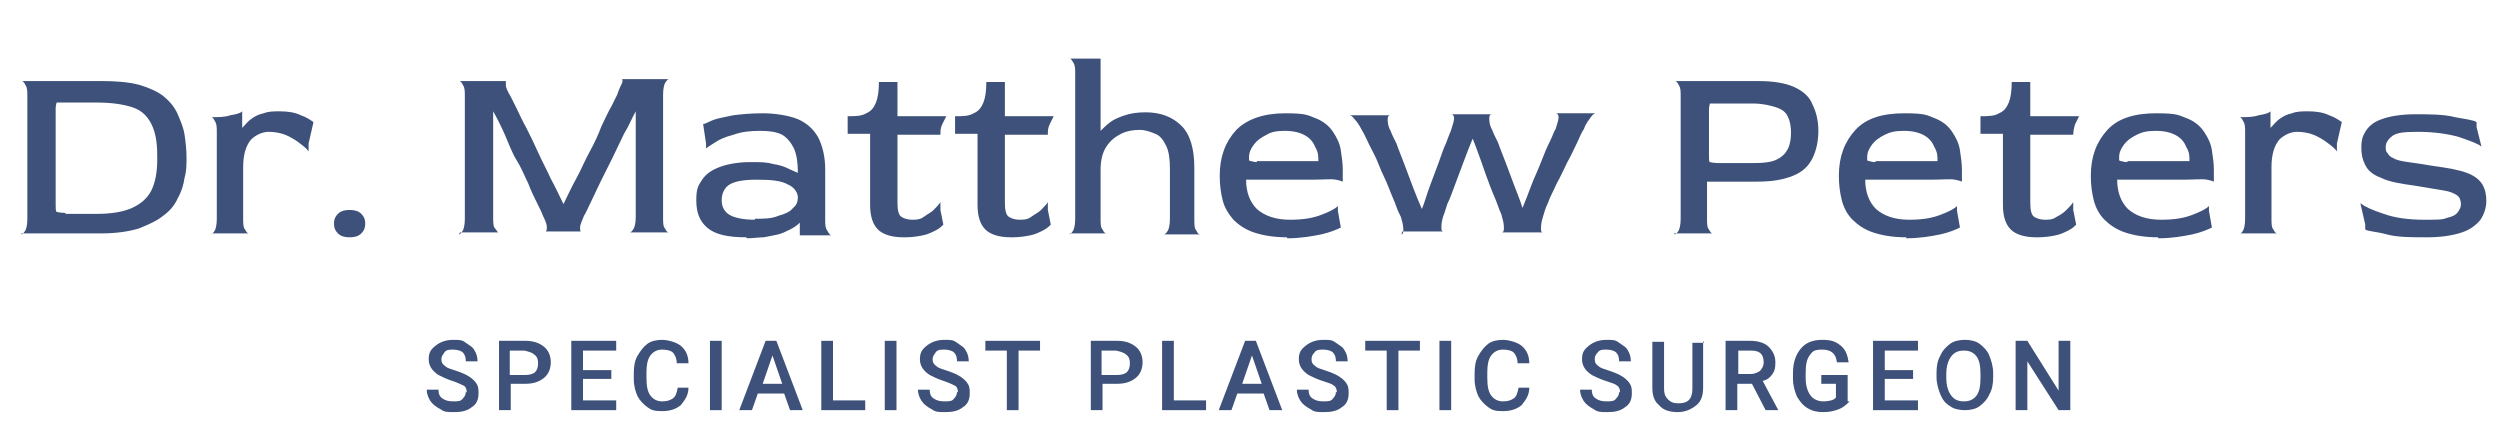 <?xml version="1.0" encoding="UTF-8"?> <svg xmlns="http://www.w3.org/2000/svg" id="Layer_1" version="1.1" viewBox="0 0 256 45"><defs><style> .st0 { fill: #3d517a; } </style></defs><path class="st0" d="M2.2,24c.1,0,.2-.1.4-.4.1-.2.2-.6.2-1.2v-12.5c0-.6,0-.9-.2-1.2-.1-.2-.2-.4-.4-.4h8.2c1.5,0,2.8.1,3.9.4,1,.3,1.9.7,2.5,1.2.6.5,1.1,1.1,1.4,1.8.3.7.6,1.4.7,2.1.1.7.2,1.5.2,2.3s0,1.4-.2,2.1c-.1.7-.3,1.4-.7,2.1-.3.7-.8,1.3-1.5,1.8-.6.5-1.5.9-2.5,1.3-1,.3-2.3.5-3.8.5H2.2ZM6.7,21.9h3.2c1.5,0,2.7-.2,3.6-.6.9-.4,1.6-1,2-1.8s.6-1.9.6-3.1v-.5c0-1.4-.2-2.4-.6-3.2-.4-.8-1-1.4-1.9-1.7-.9-.3-2.1-.5-3.7-.5h-3.2c-.5,0-.8,0-.9,0,0,0-.1.3-.1.6v9.9c0,.4,0,.6.1.7,0,0,.4.1.9.1Z"></path><path class="st0" d="M21.6,24c.1,0,.2-.1.4-.4.1-.2.2-.6.2-1.2v-8.8c0-.6,0-.9-.2-1.2-.1-.2-.2-.4-.4-.4.8,0,1.4,0,2-.2.6-.1,1-.2,1.2-.4v1.7c0,0,0,0,0,0,.3-.3.6-.7.9-.9.4-.3.8-.5,1.3-.6.5-.2,1-.2,1.7-.2s1.5.1,2.1.4c.6.2,1,.5,1.3.7l-.5,2.2v.8c-.2-.3-.6-.6-1-.9-.4-.3-.9-.6-1.4-.8s-1.1-.3-1.7-.3-1.3.3-1.8.8c-.5.6-.8,1.5-.8,2.8v5.2c0,.6,0,1,.2,1.2.1.2.2.4.4.4h-3.7Z"></path><path class="st0" d="M35.8,24.3c-.5,0-.9-.1-1.2-.4s-.4-.6-.4-1,.1-.7.4-1c.3-.3.7-.4,1.2-.4s.9.1,1.2.4c.3.3.4.6.4,1s-.1.7-.4,1c-.3.3-.7.4-1.2.4Z"></path><path class="st0" d="M47,24c.1,0,.2-.1.4-.4.1-.2.2-.6.2-1.2v-12.5c0-.6,0-.9-.2-1.2-.1-.2-.2-.4-.4-.4h4.8s0,.1,0,.4.2.7.5,1.2c.1.2.3.6.6,1.2.3.6.6,1.3,1,2,.4.8.8,1.6,1.2,2.5s.9,1.8,1.3,2.7c.5.9.9,1.8,1.3,2.6h0c.4-.8.8-1.7,1.3-2.6.5-.9.9-1.9,1.4-2.8.5-.9.9-1.8,1.2-2.6.4-.8.7-1.5,1-2,.3-.6.5-1,.6-1.2.2-.6.4-1,.5-1.2s0-.4,0-.4h4.8c-.1,0-.2.1-.4.4-.1.2-.2.6-.2,1.2v12.5c0,.6,0,1,.2,1.2.1.2.2.4.4.4h-4c.1,0,.2-.1.4-.4.1-.2.2-.6.2-1.2v-10.8h0c-.4.7-.7,1.5-1.2,2.3-.4.8-.8,1.7-1.2,2.5-.4.8-.8,1.6-1.2,2.4-.4.8-.7,1.5-1,2.1-.3.6-.5,1.1-.7,1.4-.2.5-.4.9-.4,1.2,0,.2,0,.4.1.4h-3.6c0,0,.1-.1.1-.4s-.1-.6-.4-1.2c-.1-.3-.3-.7-.6-1.3-.3-.6-.6-1.2-.9-2-.4-.8-.7-1.6-1.2-2.4s-.8-1.7-1.2-2.6-.8-1.7-1.2-2.4h0v10.8c0,.6,0,1,.2,1.2s.2.4.4.4h-4Z"></path><path class="st0" d="M76.4,24.3c-1.9,0-3.2-.3-4-1-.8-.7-1.1-1.6-1.1-2.8s.2-1.5.6-2.1c.4-.6,1-1,1.8-1.3.8-.3,1.9-.5,3.1-.5s1.7,0,2.4.2c.7.1,1.2.3,1.6.5.4.2.7.3.9.4,0-1-.1-1.8-.4-2.5-.3-.6-.7-1.1-1.2-1.4-.6-.3-1.3-.4-2.3-.4s-1.9.1-2.7.4c-.8.2-1.5.5-1.9.8-.5.3-.8.5-.9.6v-.5l-.3-2c.2,0,.5-.2,1-.4s1.2-.3,2.1-.5c.8-.1,1.8-.2,3-.2s2.6.2,3.6.6c.9.4,1.6,1,2.1,1.9.4.8.7,1.9.7,3.2v5.2c0,.5,0,.8.2,1.1s.2.4.4.5h-3.2v-1.3c0,0,0,0,0,0-.3.3-.6.5-1,.7s-.8.4-1.2.5c-.5.1-.9.2-1.5.3-.5,0-1.1.1-1.7.1ZM77.3,22.4c.9,0,1.7,0,2.4-.3.7-.2,1.2-.4,1.5-.8.4-.3.5-.7.5-1.1s-.3-1-1-1.3c-.7-.4-1.7-.5-3.2-.5s-2.3.2-2.8.5c-.5.3-.8.9-.8,1.6s.3,1.2.8,1.5c.5.3,1.4.5,2.6.5Z"></path><path class="st0" d="M92.5,24.3c-1.2,0-2.1-.3-2.6-.8-.5-.5-.8-1.3-.8-2.5v-7.3h-2.3v-1.8c.8,0,1.4,0,1.9-.3.5-.2.8-.6,1-1.1.2-.5.3-1.2.3-2.1h1.9v3.5h5c-.1.2-.2.4-.4.8s-.2.7-.2,1.1h-4.4v6.9c0,.8.1,1.3.4,1.5.3.2.7.3,1.1.3s.8,0,1.2-.3.7-.4,1-.7c.3-.3.5-.5.7-.8v.8l.3,1.5c-.2.2-.4.4-.8.6-.4.2-.8.4-1.3.5-.5.1-1.1.2-1.8.2Z"></path><path class="st0" d="M103.5,24.3c-1.2,0-2.1-.3-2.6-.8-.5-.5-.8-1.3-.8-2.5v-7.3h-2.3v-1.8c.8,0,1.4,0,1.9-.3.5-.2.8-.6,1-1.1.2-.5.3-1.2.3-2.1h1.9v3.5h5c-.1.2-.2.4-.4.8s-.2.7-.2,1.1h-4.4v6.9c0,.8.1,1.3.4,1.5.3.2.7.3,1.1.3s.8,0,1.2-.3.7-.4,1-.7c.3-.3.5-.5.7-.8v.8l.3,1.5c-.2.2-.4.4-.8.6-.4.2-.8.4-1.3.5-.5.1-1.1.2-1.8.2Z"></path><path class="st0" d="M109.5,24c.1,0,.2-.1.4-.4.1-.2.2-.6.2-1.2V7.6c0-.6,0-.9-.2-1.2s-.2-.4-.4-.4h3.2v7.4c0,0,0,0,0,0,.3-.3.6-.6,1-.9.4-.3.9-.5,1.5-.7.6-.2,1.3-.3,2.1-.3,1.6,0,2.8.5,3.7,1.4s1.3,2.4,1.3,4.3v5.2c0,.6,0,1,.2,1.2.1.2.2.4.4.4h-3.7c.1,0,.2-.1.4-.4.1-.2.2-.6.2-1.2v-5.1c0-1-.1-1.8-.4-2.4-.3-.6-.6-1-1.1-1.2-.5-.2-1-.4-1.6-.4s-1.3.1-1.9.4c-.6.3-1.1.7-1.5,1.3-.4.6-.6,1.4-.6,2.4v4.9c0,.6,0,1,.2,1.2.1.2.2.4.4.4h-3.7Z"></path><path class="st0" d="M131.8,24.3c-1.4,0-2.5-.2-3.4-.5-.9-.3-1.6-.8-2.1-1.3-.5-.6-.9-1.2-1.1-2-.2-.8-.3-1.6-.3-2.5,0-2,.6-3.5,1.7-4.7,1.1-1.1,2.8-1.7,5-1.7s2.3.2,3.1.5c.8.3,1.4.8,1.8,1.4.4.6.7,1.2.8,1.9.1.7.2,1.3.2,2v1.2c0,0-.2-.1-.7-.2s-1.3,0-2.4,0h-6.8c0,1.3.4,2.3,1.1,3,.8.7,1.9,1.1,3.4,1.1s2.4-.2,3.2-.5c.8-.3,1.4-.6,1.7-.9v.5l.3,1.7c-.4.2-1.1.5-2,.7-1,.2-2.1.4-3.5.4ZM128.7,16.5h6.3c0-.5,0-.9-.3-1.4-.2-.5-.5-.9-1-1.2-.5-.3-1.2-.5-2.1-.5s-1.4.1-1.9.4c-.6.3-1,.6-1.3,1-.3.4-.5.8-.5,1.3s0,.3.2.4c.1,0,.3.1.6.1Z"></path><path class="st0" d="M143.5,24c.1,0,.2-.1.2-.4,0-.2,0-.6-.2-1.2,0-.2-.3-.6-.5-1.2-.2-.6-.5-1.2-.8-2-.3-.8-.7-1.5-1-2.3-.3-.8-.7-1.5-1-2.1-.3-.6-.5-1.1-.7-1.4-.3-.6-.6-1-.8-1.2-.2-.3-.4-.4-.5-.4h4.2c-.2,0-.3.1-.3.4,0,.2,0,.7.3,1.2.1.3.3.7.6,1.3.2.6.5,1.3.8,2.1.3.8.6,1.6.9,2.4.3.8.6,1.5.9,2.2h0c.3-.7.5-1.5.8-2.3.3-.8.6-1.6.9-2.4s.5-1.5.8-2.1c.2-.6.4-1,.5-1.3.2-.6.3-1,.3-1.2,0-.2-.1-.4-.3-.4h4.2c-.2,0-.3.1-.3.4,0,.2,0,.7.3,1.2.1.3.3.7.6,1.3.2.6.5,1.3.8,2.1.3.8.6,1.6.9,2.4.3.8.6,1.5.8,2.2h0c.3-.7.6-1.5.9-2.3.3-.8.7-1.6,1-2.4s.6-1.5.9-2.1.4-1,.6-1.3c.2-.6.3-1,.3-1.2,0-.2-.1-.4-.3-.4h4.1c-.1,0-.3.1-.5.4s-.5.6-.7,1.2c-.2.3-.4.7-.7,1.4-.3.6-.6,1.3-1,2-.4.8-.7,1.5-1.1,2.2-.3.7-.7,1.4-.9,2-.3.6-.4,1.1-.5,1.4-.2.6-.2,1-.2,1.2,0,.2,0,.4.2.4h-4.2c.1,0,.2-.1.2-.4,0-.2,0-.6-.2-1.2,0-.2-.2-.5-.4-1.1s-.5-1.2-.8-2c-.3-.8-.6-1.6-.9-2.5-.3-.8-.6-1.7-.9-2.4h0c-.3.7-.6,1.5-.9,2.3-.3.8-.6,1.6-.9,2.4-.3.8-.5,1.4-.8,2-.2.6-.3,1-.4,1.2-.2.6-.2,1-.2,1.2,0,.2,0,.4.2.4h-4.2Z"></path><path class="st0" d="M171.5,24c.1,0,.2-.1.4-.4.1-.2.2-.6.2-1.2v-12.5c0-.6,0-.9-.2-1.2-.1-.2-.2-.4-.4-.4h8.5c1.6,0,2.8.2,3.7.6.9.4,1.6,1,1.9,1.8.4.8.6,1.7.6,2.7s-.2,2-.6,2.8c-.4.8-1,1.4-2,1.8s-2.1.6-3.7.6h-5.1v3.7c0,.6,0,1,.2,1.2.1.2.2.4.4.4h-4ZM176,16.7h3.5c1.1,0,2-.1,2.5-.4.6-.3.9-.7,1.1-1.1s.3-1,.3-1.6-.1-1.2-.3-1.6c-.2-.5-.6-.8-1.2-1s-1.4-.4-2.4-.4h-3.5c-.5,0-.8,0-.9,0,0,0-.1.3-.1.6v4.8c0,.3,0,.6.1.6,0,0,.4.1.9.1Z"></path><path class="st0" d="M195.2,24.3c-1.4,0-2.5-.2-3.4-.5s-1.6-.8-2.1-1.3-.9-1.2-1.1-2c-.2-.8-.3-1.6-.3-2.5,0-2,.6-3.5,1.7-4.7s2.8-1.7,5-1.7,2.3.2,3.1.5c.8.3,1.4.8,1.8,1.4.4.6.7,1.2.8,1.9.1.7.2,1.3.2,2v1.2c0,0-.2-.1-.7-.2s-1.3,0-2.4,0h-6.8c0,1.3.4,2.3,1.1,3,.8.7,1.9,1.1,3.4,1.1s2.4-.2,3.2-.5c.8-.3,1.4-.6,1.7-.9v.5l.3,1.7c-.4.2-1.1.5-2,.7-1,.2-2.1.4-3.5.4ZM192.1,16.5h6.3c0-.5,0-.9-.3-1.4-.2-.5-.5-.9-1-1.2s-1.2-.5-2.1-.5-1.4.1-2,.4c-.6.3-1,.6-1.3,1-.3.4-.5.8-.5,1.3s0,.3.2.4c.1,0,.3.1.6.1Z"></path><path class="st0" d="M208.5,24.3c-1.2,0-2.1-.3-2.6-.8-.5-.5-.8-1.3-.8-2.5v-7.3h-2.3v-1.8c.8,0,1.4,0,1.9-.3.5-.2.8-.6,1-1.1.2-.5.3-1.2.3-2.1h1.9v3.5h5c-.1.2-.2.4-.4.8-.1.3-.2.7-.2,1.1h-4.4v6.9c0,.8.1,1.3.4,1.5.3.2.7.3,1.1.3s.8,0,1.2-.3c.4-.2.7-.4,1-.7.3-.3.5-.5.7-.8v.8l.3,1.5c-.2.2-.4.4-.8.6-.4.2-.8.4-1.3.5-.5.1-1.1.2-1.8.2Z"></path><path class="st0" d="M221,24.3c-1.4,0-2.5-.2-3.4-.5s-1.6-.8-2.1-1.3-.9-1.2-1.1-2c-.2-.8-.3-1.6-.3-2.5,0-2,.6-3.5,1.7-4.7s2.8-1.7,5-1.7,2.3.2,3.1.5c.8.3,1.4.8,1.8,1.4.4.6.7,1.2.8,1.9.1.7.2,1.3.2,2v1.2c0,0-.2-.1-.7-.2s-1.3,0-2.4,0h-6.8c0,1.3.4,2.3,1.1,3,.8.7,1.9,1.1,3.4,1.1s2.4-.2,3.2-.5c.8-.3,1.4-.6,1.7-.9v.5l.3,1.7c-.4.2-1.1.5-2,.7-1,.2-2.1.4-3.5.4ZM217.9,16.5h6.3c0-.5,0-.9-.3-1.4-.2-.5-.5-.9-1-1.2s-1.2-.5-2.1-.5-1.4.1-2,.4c-.6.3-1,.6-1.3,1-.3.4-.5.8-.5,1.3s0,.3.2.4c.1,0,.3.1.6.1Z"></path><path class="st0" d="M229.3,24c.1,0,.2-.1.4-.4.1-.2.2-.6.2-1.2v-8.8c0-.6,0-.9-.2-1.2-.1-.2-.2-.4-.4-.4.8,0,1.4,0,2-.2.6-.1,1-.2,1.2-.4v1.7c0,0,0,0,0,0,.3-.3.6-.7.9-.9.4-.3.8-.5,1.3-.6.5-.2,1-.2,1.7-.2s1.5.1,2.1.4c.6.2,1,.5,1.3.7l-.5,2.2v.8c-.2-.3-.6-.6-1-.9-.4-.3-.9-.6-1.4-.8-.5-.2-1.1-.3-1.7-.3s-1.3.3-1.8.8c-.5.6-.8,1.5-.8,2.8v5.2c0,.6,0,1,.2,1.2.1.2.2.4.4.4h-3.7Z"></path><path class="st0" d="M248.5,24.3c-1.6,0-3,0-4.1-.3s-1.9-.3-2.2-.5v-.5l-.5-2.2c.5.4,1.2.7,2.4,1.1,1.1.4,2.5.6,4.1.6s1.9,0,2.4-.2c.5-.1.9-.3,1.1-.6.2-.3.3-.5.3-.8s-.1-.7-.4-.9c-.3-.2-.7-.4-1.4-.5-.7-.1-1.7-.3-3-.5-1.5-.2-2.6-.4-3.4-.8-.8-.3-1.3-.7-1.6-1.3s-.4-1.1-.4-1.8.1-1.1.4-1.6c.3-.5.8-1,1.7-1.3.8-.3,2-.5,3.4-.5s3,0,4.1.3c1.1.2,1.9.3,2.2.5v.5l.5,2c-.4-.3-1.2-.6-2.4-1-1.1-.3-2.5-.5-4.1-.5s-2.1.1-2.6.4c-.4.3-.7.7-.7,1.1s0,.5.2.7c.1.2.3.4.6.5.3.2.8.3,1.5.4.7.1,1.5.2,2.6.4,1.5.2,2.6.4,3.4.7.8.3,1.3.7,1.6,1.2.3.5.4,1.1.4,1.7s-.2,1.3-.6,1.9c-.4.5-1,1-1.9,1.3-.9.3-2.1.5-3.5.5Z"></path><path class="st0" d="M47.8,40.2c0-.3-.1-.6-.3-.7s-.6-.3-1.2-.5-1-.4-1.4-.6c-.6-.4-1-.9-1-1.6s.2-1,.7-1.4,1.1-.6,1.8-.6.9,0,1.3.3.7.4.9.8c.2.3.3.7.3,1.1h-1.2c0-.4-.1-.7-.3-.9-.2-.2-.6-.3-1-.3s-.7,0-.9.3-.3.4-.3.7.1.5.4.7c.2.2.6.3,1.2.5.6.2,1,.4,1.3.6.3.2.6.5.7.7.2.3.2.6.2,1,0,.6-.2,1.1-.7,1.4-.5.4-1.1.5-1.8.5s-1,0-1.4-.3c-.4-.2-.8-.5-1-.8s-.4-.7-.4-1.2h1.2c0,.4.1.7.4.9s.6.3,1.1.3.8,0,1-.3c.2-.2.3-.4.3-.7Z"></path><path class="st0" d="M52.3,39.4v2.6h-1.2v-7.1h2.7c.8,0,1.4.2,1.9.6s.7,1,.7,1.6-.2,1.2-.7,1.6-1.1.6-1.9.6h-1.5ZM52.3,38.4h1.5c.4,0,.8-.1,1-.3.2-.2.3-.5.3-.9s-.1-.7-.4-.9c-.2-.2-.6-.3-1-.4h-1.5v2.5Z"></path><path class="st0" d="M62.6,38.8h-2.9v2.2h3.4v1h-4.6v-7.1h4.6v1h-3.4v2h2.9v1Z"></path><path class="st0" d="M70.5,39.7c0,.8-.4,1.3-.8,1.8-.5.4-1.1.6-1.9.6s-1.1-.1-1.5-.4c-.4-.3-.8-.7-1-1.1s-.4-1.1-.4-1.7v-.7c0-.7.1-1.3.4-1.8s.6-.9,1-1.2,1-.4,1.5-.4,1.4.2,1.9.6c.5.4.8,1,.8,1.8h-1.2c0-.5-.2-.9-.4-1.1-.2-.2-.6-.3-1.1-.3s-.9.2-1.2.6-.4,1-.4,1.7v.6c0,.8.1,1.4.4,1.8.3.4.7.6,1.2.6s.8-.1,1.1-.3.4-.6.5-1.1h1.2Z"></path><path class="st0" d="M73.9,42h-1.2v-7.1h1.2v7.1Z"></path><path class="st0" d="M80.4,40.3h-2.8l-.6,1.7h-1.3l2.7-7.1h1.1l2.7,7.1h-1.3l-.6-1.7ZM78,39.3h2.1l-1-2.9-1,2.9Z"></path><path class="st0" d="M85.4,41h3.2v1h-4.5v-7.1h1.2v6.1Z"></path><path class="st0" d="M91.8,42h-1.2v-7.1h1.2v7.1Z"></path><path class="st0" d="M98.1,40.2c0-.3-.1-.6-.3-.7s-.6-.3-1.2-.5-1-.4-1.4-.6c-.6-.4-1-.9-1-1.6s.2-1,.7-1.4,1.1-.6,1.8-.6.9,0,1.3.3.7.4.9.8c.2.3.3.7.3,1.1h-1.2c0-.4-.1-.7-.3-.9-.2-.2-.6-.3-1-.3s-.7,0-.9.3-.3.4-.3.7.1.5.4.7c.2.2.6.3,1.2.5.6.2,1,.4,1.3.6.3.2.6.5.7.7.2.3.2.6.2,1,0,.6-.2,1.1-.7,1.4-.5.4-1.1.5-1.8.5s-1,0-1.4-.3c-.4-.2-.8-.5-1-.8s-.4-.7-.4-1.2h1.2c0,.4.1.7.4.9s.6.3,1.1.3.8,0,1-.3c.2-.2.3-.4.3-.7Z"></path><path class="st0" d="M106.5,35.9h-2.2v6.1h-1.2v-6.1h-2.2v-1h5.6v1Z"></path><path class="st0" d="M112.9,39.4v2.6h-1.2v-7.1h2.7c.8,0,1.4.2,1.9.6s.7,1,.7,1.6-.2,1.2-.7,1.6-1.1.6-1.9.6h-1.5ZM112.9,38.4h1.5c.4,0,.8-.1,1-.3.2-.2.3-.5.3-.9s-.1-.7-.4-.9c-.2-.2-.6-.3-1-.4h-1.5v2.5Z"></path><path class="st0" d="M120.3,41h3.2v1h-4.5v-7.1h1.2v6.1Z"></path><path class="st0" d="M129.5,40.3h-2.8l-.6,1.7h-1.3l2.7-7.1h1.1l2.7,7.1h-1.3l-.6-1.7ZM127.1,39.3h2.1l-1-2.9-1,2.9Z"></path><path class="st0" d="M136.9,40.2c0-.3-.1-.6-.3-.7-.2-.2-.6-.3-1.2-.5s-1-.4-1.4-.6c-.6-.4-1-.9-1-1.6s.2-1,.7-1.4c.5-.4,1.1-.6,1.8-.6s.9,0,1.3.3.7.4.9.8c.2.3.3.7.3,1.1h-1.2c0-.4-.1-.7-.3-.9-.2-.2-.6-.3-1-.3s-.7,0-.9.3c-.2.2-.3.4-.3.7s.1.5.4.7c.2.2.6.3,1.2.5.6.2,1,.4,1.3.6.3.2.6.5.7.7.2.3.2.6.2,1,0,.6-.2,1.1-.7,1.4-.5.4-1.1.5-1.8.5s-1,0-1.4-.3c-.4-.2-.8-.5-1-.8-.2-.3-.4-.7-.4-1.2h1.2c0,.4.1.7.4.9s.6.3,1.1.3.8,0,1-.3c.2-.2.3-.4.3-.7Z"></path><path class="st0" d="M145.4,35.9h-2.2v6.1h-1.2v-6.1h-2.2v-1h5.6v1Z"></path><path class="st0" d="M148.6,42h-1.2v-7.1h1.2v7.1Z"></path><path class="st0" d="M156.6,39.7c0,.8-.4,1.3-.8,1.8-.5.4-1.1.6-1.9.6s-1.1-.1-1.5-.4c-.4-.3-.8-.7-1-1.1s-.4-1.1-.4-1.7v-.7c0-.7.1-1.3.4-1.8s.6-.9,1-1.2c.4-.3,1-.4,1.5-.4s1.4.2,1.9.6c.5.4.8,1,.8,1.8h-1.2c0-.5-.2-.9-.4-1.1-.2-.2-.6-.3-1.1-.3s-.9.2-1.2.6c-.3.4-.4,1-.4,1.7v.6c0,.8.1,1.4.4,1.8.3.4.7.6,1.2.6s.8-.1,1.1-.3.4-.6.5-1.1h1.2Z"></path><path class="st0" d="M165.9,40.2c0-.3-.1-.6-.3-.7-.2-.2-.6-.3-1.2-.5s-1-.4-1.4-.6c-.6-.4-1-.9-1-1.6s.2-1,.7-1.4c.5-.4,1.1-.6,1.8-.6s.9,0,1.3.3.7.4.9.8c.2.3.3.7.3,1.1h-1.2c0-.4-.1-.7-.3-.9-.2-.2-.6-.3-1-.3s-.7,0-.9.3c-.2.2-.3.4-.3.7s.1.5.4.7c.2.2.6.3,1.2.5.6.2,1,.4,1.3.6.3.2.6.5.7.7.2.3.2.6.2,1,0,.6-.2,1.1-.7,1.4-.5.4-1.1.5-1.8.5s-1,0-1.4-.3c-.4-.2-.8-.5-1-.8-.2-.3-.4-.7-.4-1.2h1.2c0,.4.1.7.4.9s.6.3,1.1.3.8,0,1-.3c.2-.2.3-.4.3-.7Z"></path><path class="st0" d="M174.4,34.9v4.8c0,.8-.2,1.4-.7,1.8-.5.4-1.1.7-1.9.7s-1.5-.2-1.9-.7c-.5-.4-.7-1-.7-1.8v-4.7h1.2v4.8c0,.5.1.8.4,1.1s.6.4,1.1.4c1,0,1.4-.5,1.4-1.5v-4.7h1.2Z"></path><path class="st0" d="M179.3,39.3h-1.4v2.7h-1.2v-7.1h2.5c.8,0,1.5.2,1.9.6.4.4.7.9.7,1.6s-.1.9-.3,1.2c-.2.3-.5.6-1,.7l1.6,3h0c0,0-1.3,0-1.3,0l-1.4-2.7ZM177.9,38.3h1.3c.4,0,.7-.1,1-.3.2-.2.4-.5.4-.9s-.1-.7-.3-.9c-.2-.2-.5-.3-1-.3h-1.3v2.4Z"></path><path class="st0" d="M189.4,41.1c-.3.3-.6.6-1.1.8s-1,.3-1.6.3-1.1-.1-1.6-.4-.8-.7-1.1-1.2c-.2-.5-.4-1.1-.4-1.8v-.6c0-1.1.3-1.9.8-2.5.5-.6,1.2-.9,2.2-.9s1.4.2,1.9.6c.5.4.7,1,.8,1.7h-1.2c-.1-.9-.6-1.3-1.5-1.3s-1,.2-1.3.6c-.3.4-.4,1-.4,1.8v.5c0,.8.2,1.4.5,1.8.3.4.8.6,1.3.6s1.1-.1,1.3-.4v-1.4h-1.5v-.9h2.7v2.7Z"></path><path class="st0" d="M195.9,38.8h-2.9v2.2h3.4v1h-4.6v-7.1h4.6v1h-3.4v2h2.9v1Z"></path><path class="st0" d="M204.1,38.6c0,.7-.1,1.3-.4,1.8-.2.5-.6.9-1,1.2-.4.3-1,.4-1.5.4s-1.1-.1-1.5-.4c-.5-.3-.8-.7-1-1.2-.2-.5-.4-1.1-.4-1.8v-.4c0-.7.1-1.3.4-1.8.2-.5.6-.9,1-1.2.4-.3,1-.4,1.5-.4s1.1.1,1.5.4c.4.3.8.7,1,1.2.2.5.4,1.1.4,1.8v.4ZM202.8,38.3c0-.8-.1-1.4-.4-1.8-.3-.4-.7-.6-1.3-.6s-1,.2-1.3.6c-.3.4-.5,1-.5,1.8v.4c0,.8.2,1.4.5,1.8.3.4.7.6,1.3.6s1-.2,1.3-.6c.3-.4.4-1,.4-1.8v-.4Z"></path><path class="st0" d="M212,42h-1.2l-3.2-5v5h-1.2v-7.1h1.2l3.2,5.1v-5.1h1.2v7.1Z"></path></svg> 